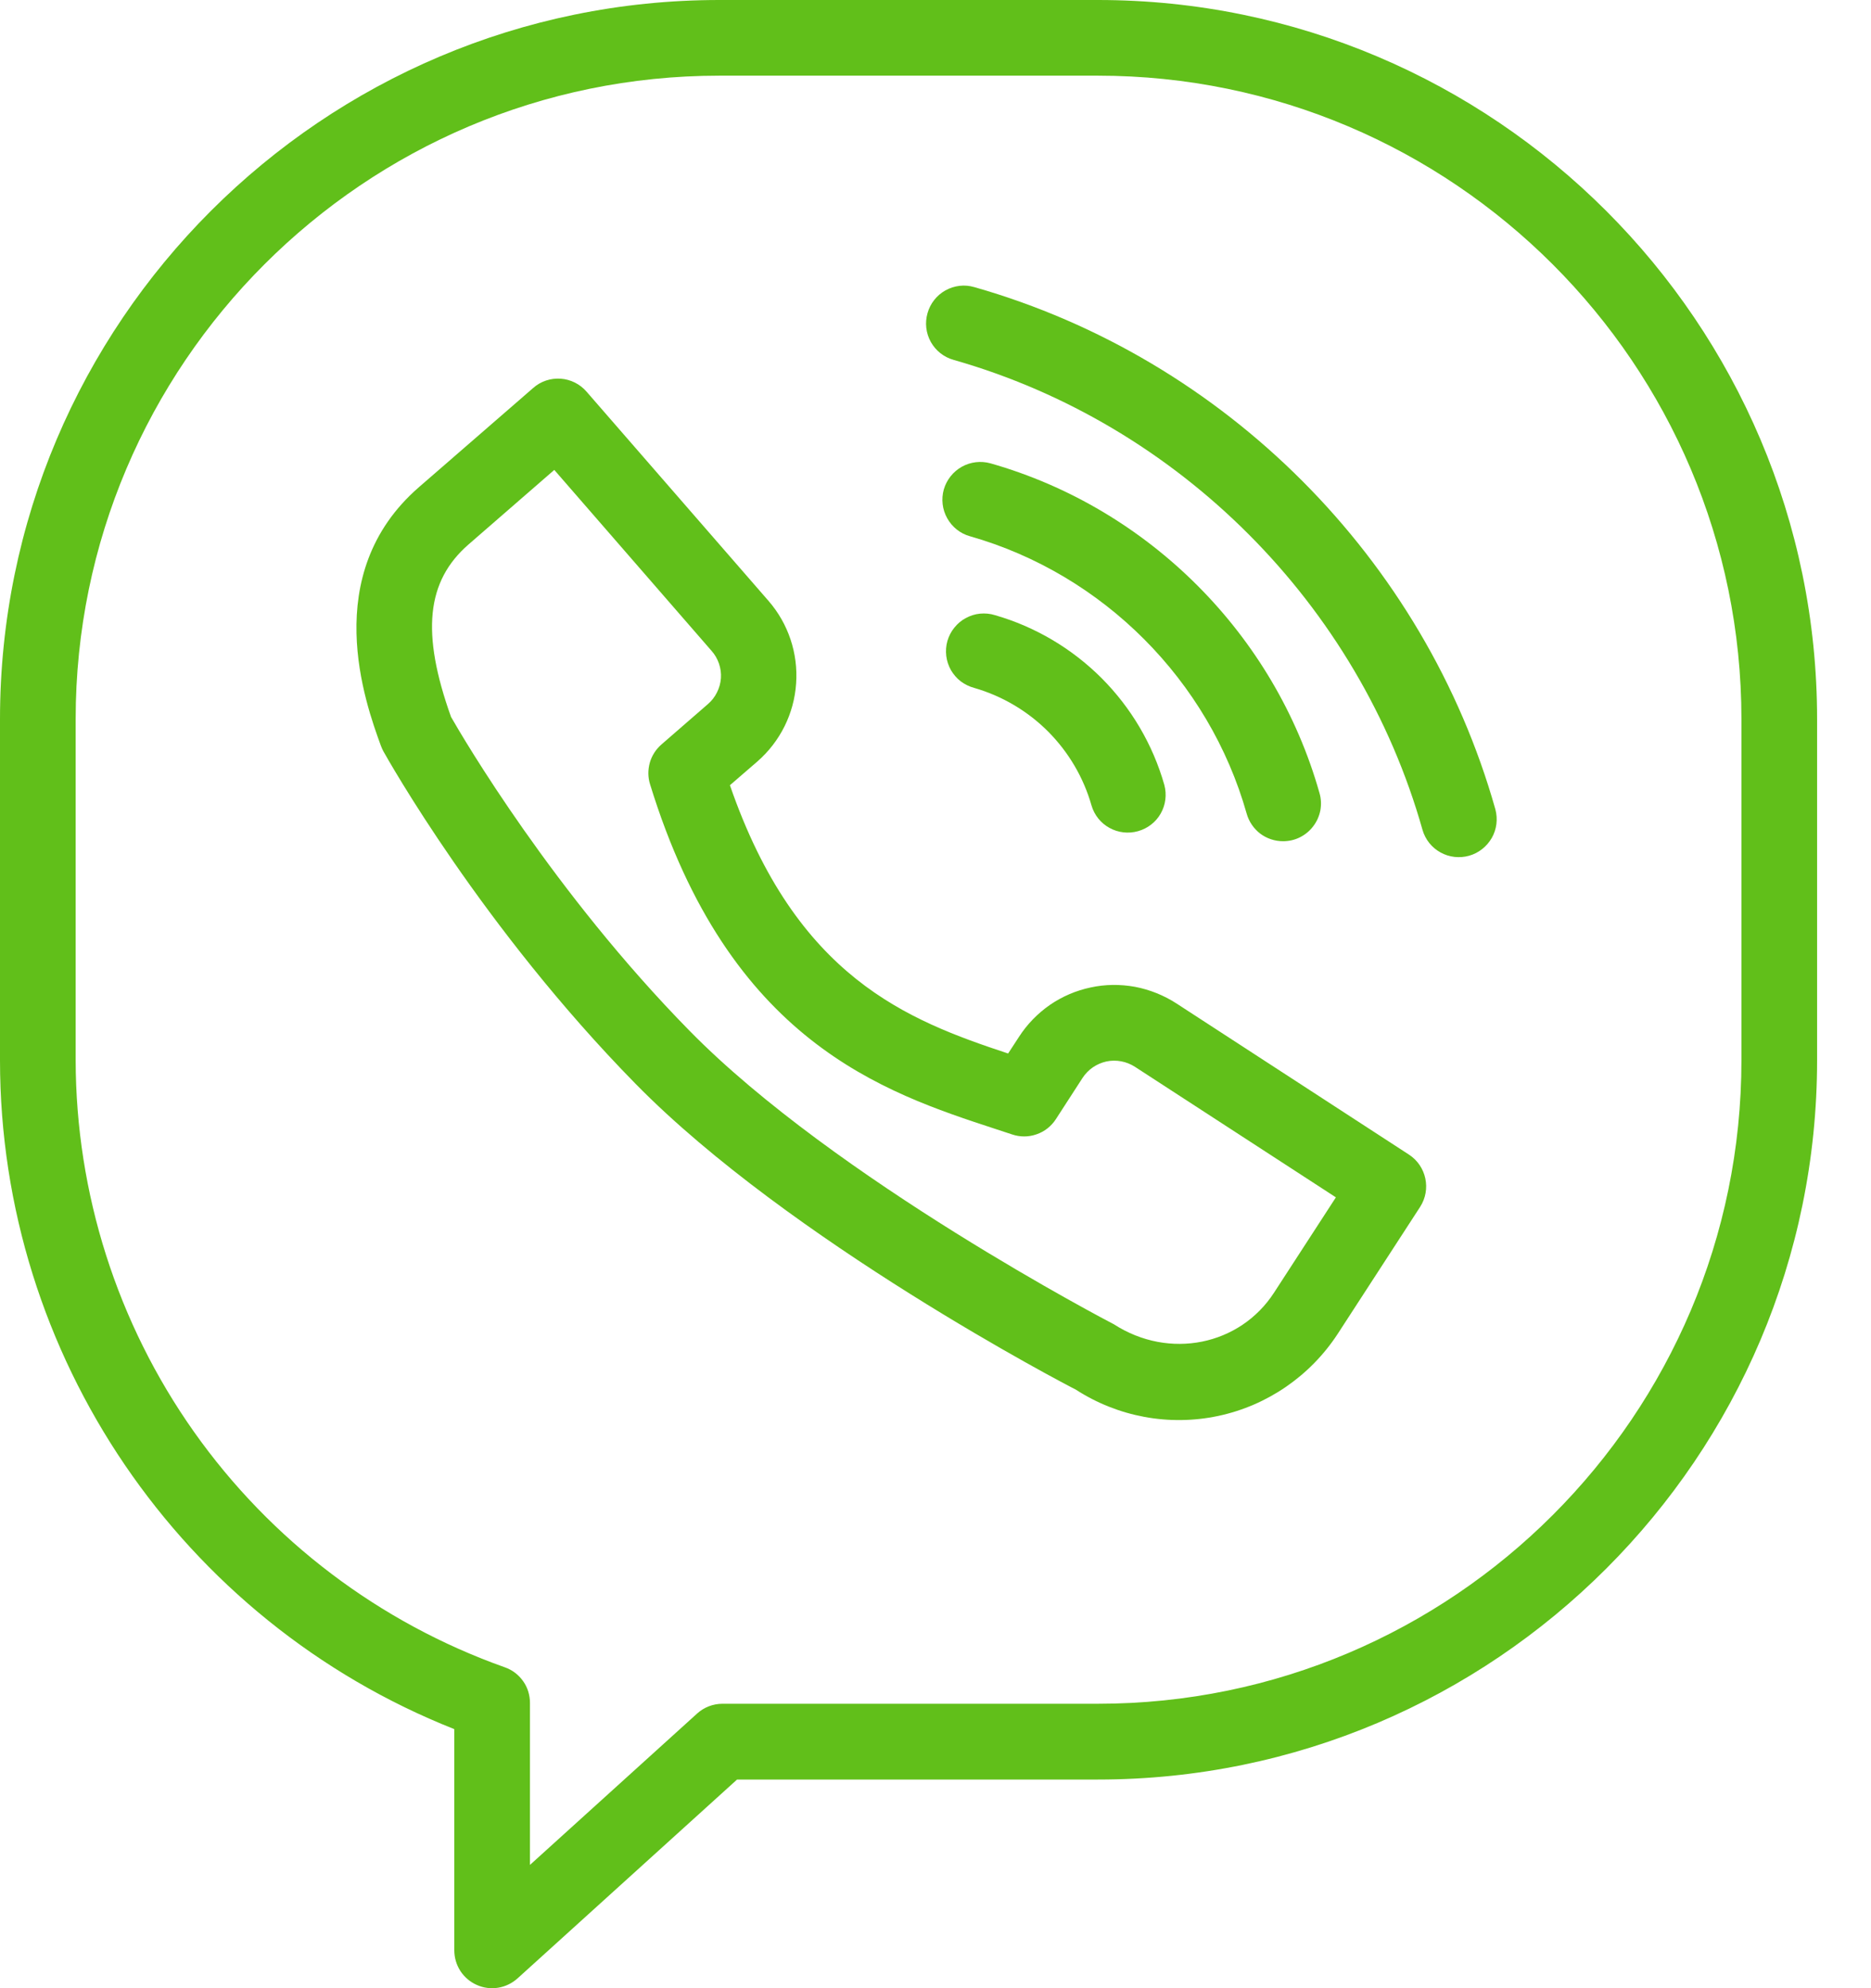 <svg width="16" height="17" viewBox="0 0 16 17" fill="none" xmlns="http://www.w3.org/2000/svg">
<path d="M9.389 0H6.151C2.759 0 0 2.759 0 6.149V9.066C0 11.591 1.552 13.861 3.885 14.785V16.676C3.885 16.739 3.903 16.8 3.937 16.853C3.971 16.905 4.02 16.947 4.077 16.972C4.134 16.998 4.198 17.006 4.26 16.996C4.322 16.986 4.379 16.958 4.426 16.916L6.303 15.216H9.389C12.78 15.216 15.539 12.457 15.539 9.066V6.149C15.539 2.759 12.78 0 9.389 0ZM14.892 9.066C14.892 12.1 12.423 14.568 9.389 14.568H6.178C6.098 14.568 6.02 14.598 5.961 14.652L4.532 15.946V14.561C4.532 14.494 4.512 14.428 4.473 14.374C4.434 14.319 4.38 14.278 4.316 14.256C3.244 13.875 2.316 13.172 1.659 12.243C1.002 11.314 0.649 10.204 0.647 9.066V6.149C0.647 3.116 3.116 0.647 6.151 0.647H9.389C12.423 0.647 14.892 3.116 14.892 6.149V9.066Z" fill="#61BF1A"/>
<path d="M12.048 9.872L10.059 8.579C9.952 8.51 9.832 8.462 9.707 8.438C9.581 8.415 9.452 8.416 9.328 8.443C9.203 8.469 9.084 8.52 8.979 8.592C8.874 8.665 8.784 8.757 8.715 8.864L8.621 9.008C7.76 8.723 6.811 8.36 6.242 6.714L6.478 6.51C6.672 6.34 6.791 6.101 6.808 5.844C6.826 5.587 6.742 5.334 6.573 5.139L5.016 3.349C4.96 3.284 4.88 3.244 4.795 3.238C4.709 3.232 4.624 3.26 4.56 3.317L3.582 4.166C2.725 4.911 3.125 6.014 3.257 6.376C3.263 6.392 3.27 6.408 3.278 6.423C3.312 6.484 4.124 7.932 5.435 9.267C6.751 10.608 9.127 11.846 9.2 11.882C9.56 12.115 9.998 12.196 10.418 12.107C10.837 12.018 11.204 11.765 11.439 11.406L12.144 10.32C12.241 10.17 12.198 9.969 12.048 9.872ZM10.895 11.053C10.604 11.502 10.001 11.63 9.525 11.323C9.501 11.311 7.141 10.082 5.897 8.814C4.734 7.63 3.962 6.314 3.857 6.13C3.6 5.411 3.646 4.969 4.007 4.655L4.74 4.018L6.084 5.564C6.113 5.596 6.134 5.633 6.148 5.673C6.162 5.714 6.168 5.756 6.165 5.799C6.162 5.842 6.15 5.883 6.131 5.921C6.112 5.959 6.086 5.993 6.053 6.021L5.656 6.366C5.609 6.407 5.574 6.461 5.557 6.521C5.54 6.582 5.54 6.646 5.559 6.706C6.236 8.906 7.553 9.339 8.515 9.654L8.655 9.7C8.723 9.723 8.796 9.723 8.864 9.699C8.932 9.676 8.99 9.63 9.029 9.57L9.258 9.216C9.281 9.181 9.311 9.15 9.346 9.126C9.381 9.102 9.421 9.085 9.462 9.076C9.504 9.067 9.547 9.067 9.589 9.075C9.631 9.083 9.67 9.099 9.706 9.122L11.424 10.238L10.895 11.053ZM8.509 5.26C8.468 5.247 8.424 5.243 8.381 5.247C8.339 5.251 8.297 5.264 8.259 5.285C8.221 5.305 8.188 5.333 8.161 5.367C8.134 5.4 8.114 5.439 8.102 5.48C8.09 5.522 8.087 5.565 8.092 5.608C8.097 5.651 8.111 5.692 8.132 5.73C8.154 5.767 8.182 5.8 8.216 5.826C8.251 5.852 8.29 5.871 8.331 5.882C8.57 5.951 8.787 6.079 8.963 6.255C9.138 6.431 9.266 6.648 9.334 6.887C9.358 6.969 9.413 7.038 9.488 7.079C9.562 7.12 9.65 7.13 9.732 7.107C9.814 7.084 9.884 7.03 9.926 6.956C9.968 6.882 9.979 6.794 9.957 6.712C9.859 6.367 9.674 6.053 9.421 5.799C9.167 5.545 8.853 5.359 8.509 5.26Z" fill="#61BF1A"/>
<path d="M10.972 7.193C11.022 7.193 11.072 7.182 11.117 7.159C11.161 7.137 11.2 7.105 11.23 7.065C11.261 7.025 11.281 6.979 11.291 6.93C11.3 6.88 11.298 6.83 11.284 6.782C10.902 5.427 9.824 4.347 8.471 3.962C8.389 3.939 8.3 3.949 8.225 3.991C8.15 4.033 8.095 4.103 8.071 4.185C8.048 4.268 8.058 4.356 8.1 4.431C8.142 4.506 8.211 4.562 8.294 4.585C9.433 4.909 10.339 5.818 10.661 6.957C10.68 7.025 10.721 7.085 10.777 7.128C10.833 7.17 10.902 7.193 10.972 7.193Z" fill="#61BF1A"/>
<path d="M8.332 2.455C8.291 2.443 8.248 2.439 8.206 2.444C8.163 2.449 8.123 2.462 8.085 2.483C8.01 2.525 7.955 2.595 7.932 2.677C7.908 2.76 7.918 2.848 7.96 2.924C8.002 2.999 8.072 3.054 8.154 3.077C10.083 3.626 11.62 5.167 12.165 7.097C12.189 7.179 12.244 7.248 12.319 7.289C12.393 7.33 12.481 7.34 12.563 7.317C12.645 7.294 12.714 7.239 12.757 7.165C12.799 7.091 12.81 7.004 12.788 6.921C12.183 4.776 10.475 3.065 8.332 2.455Z" fill="#61BF1A"/>
</svg>
